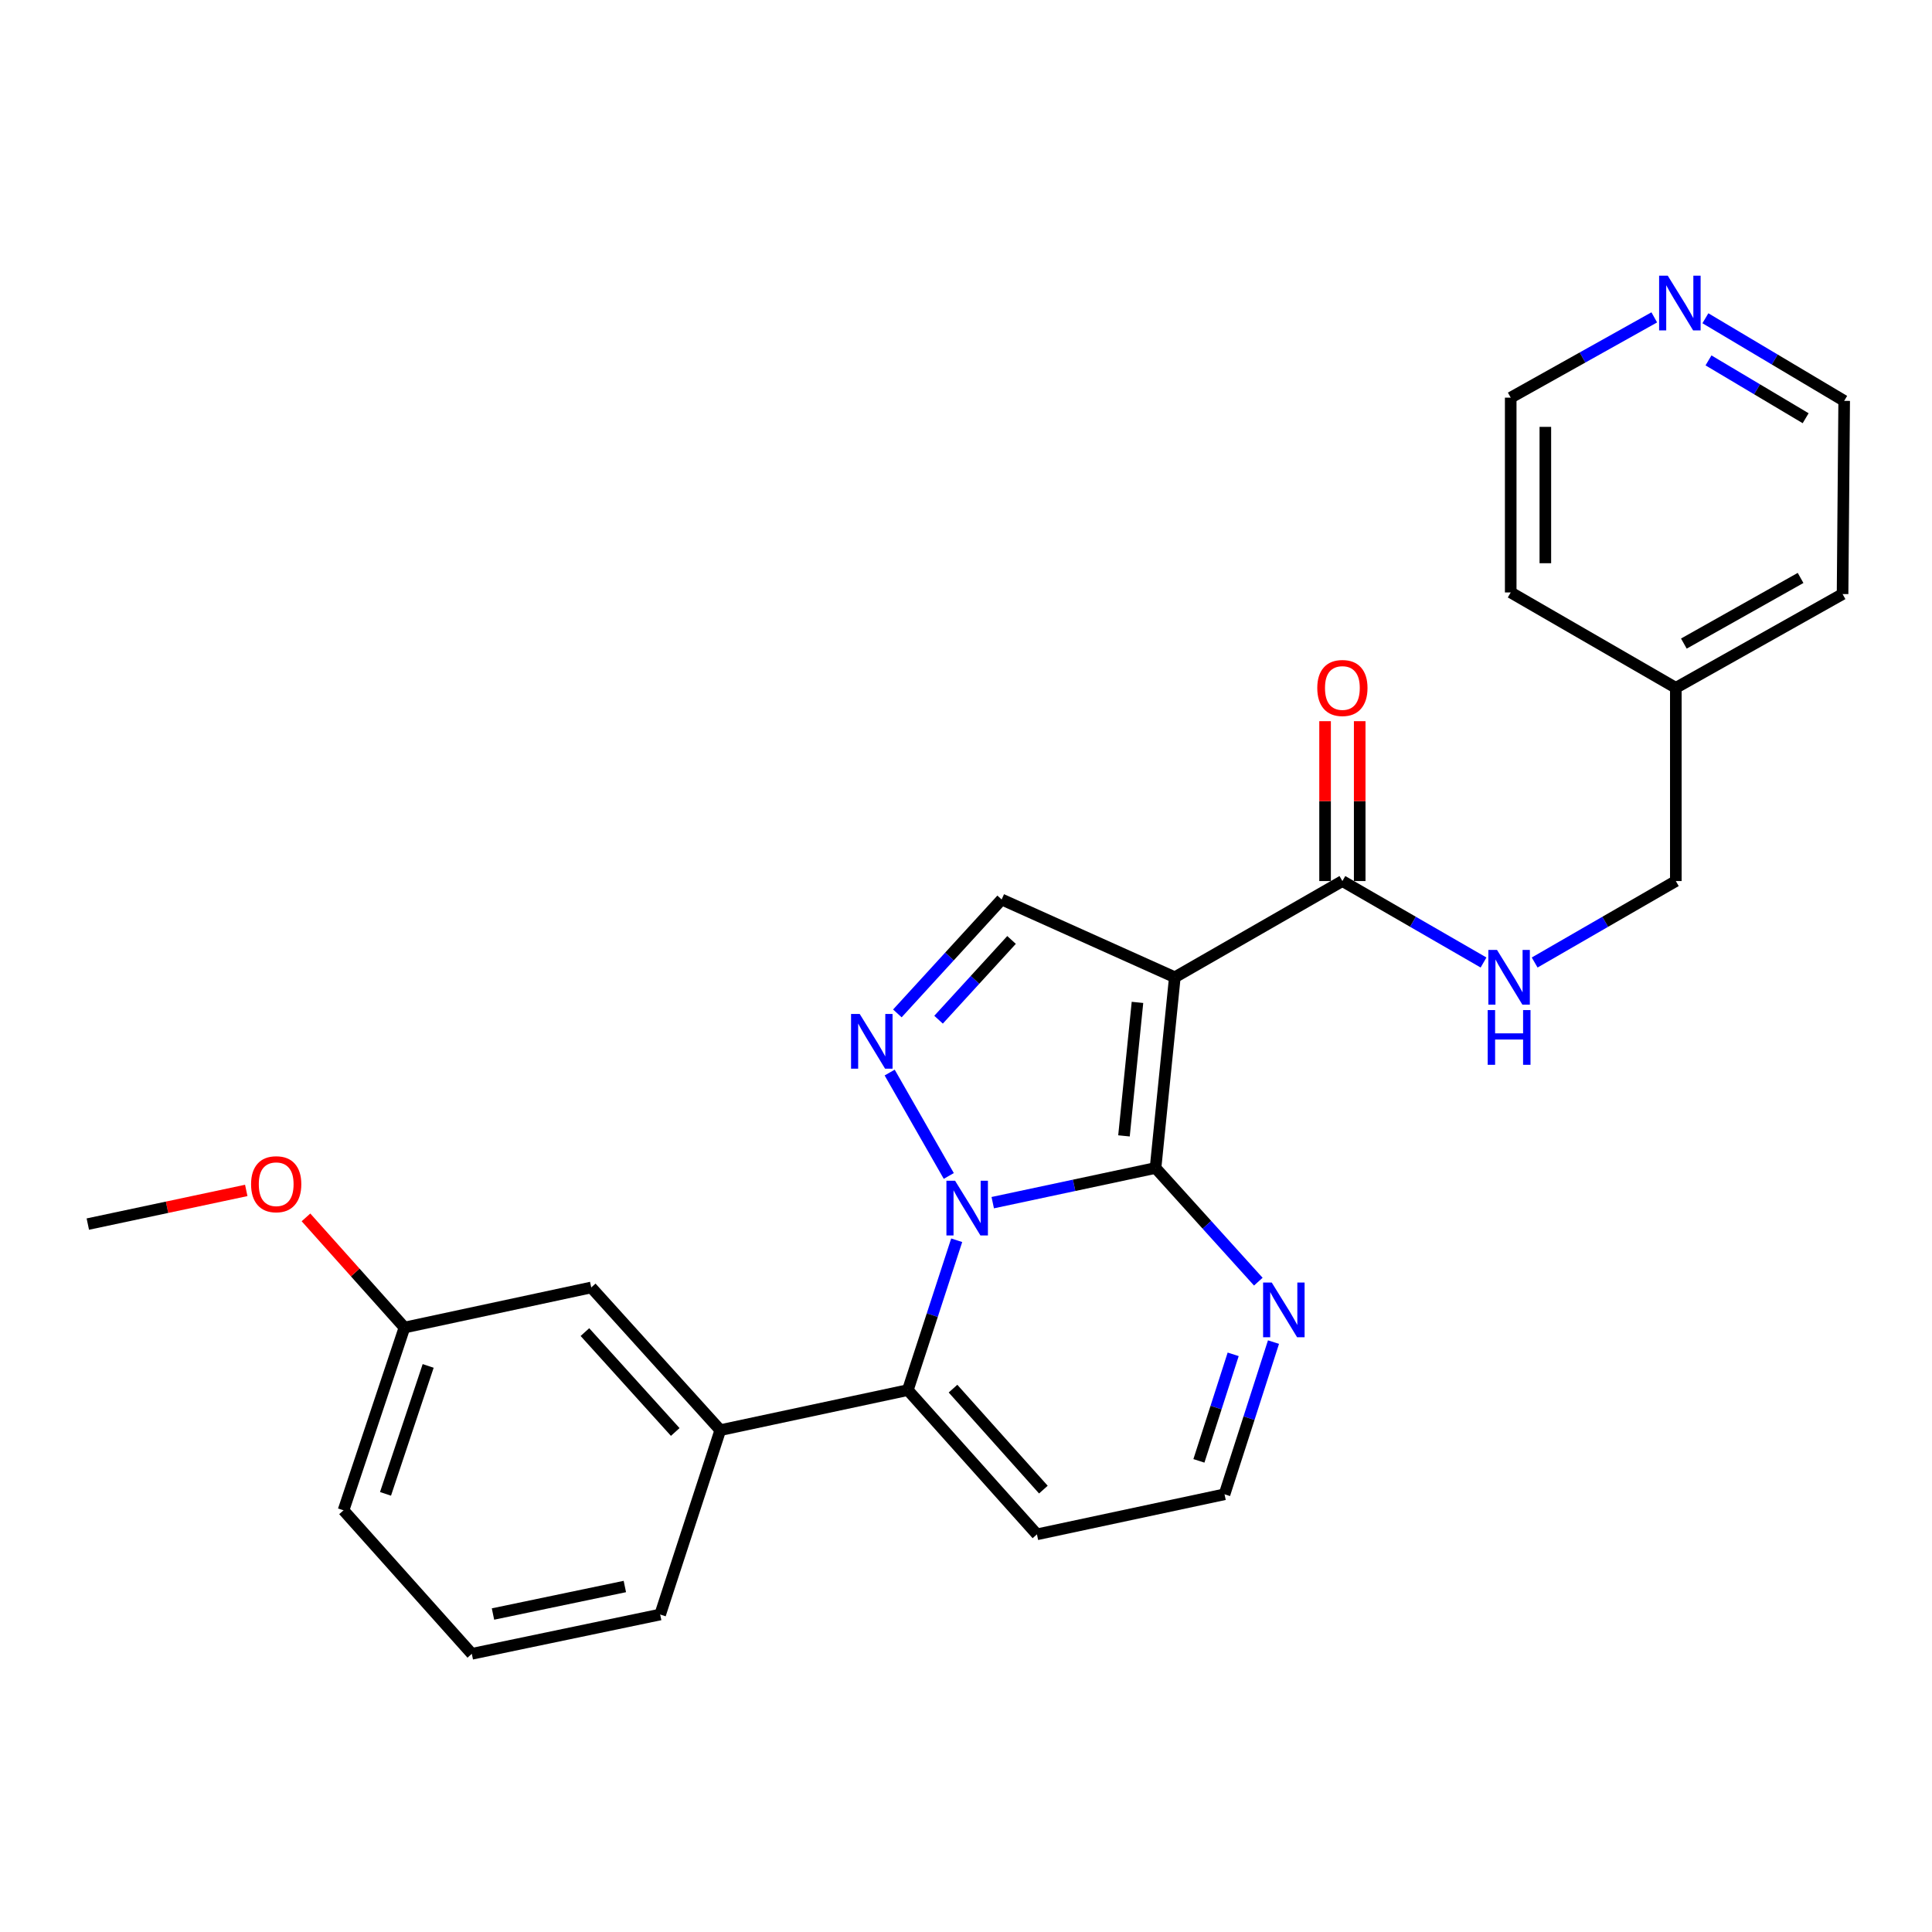 <?xml version='1.0' encoding='iso-8859-1'?>
<svg version='1.1' baseProfile='full'
              xmlns='http://www.w3.org/2000/svg'
                      xmlns:rdkit='http://www.rdkit.org/xml'
                      xmlns:xlink='http://www.w3.org/1999/xlink'
                  xml:space='preserve'
width='1000px' height='1000px' viewBox='0 0 1000 1000'>
<!-- END OF HEADER -->
<rect style='opacity:1.0;fill:#FFFFFF;stroke:none' width='1000' height='1000' x='0' y='0'> </rect>
<path class='bond-0' d='M 513.84,622.496 L 555.973,613.52' style='fill:none;fill-rule:evenodd;stroke:#0000FF;stroke-width:6px;stroke-linecap:butt;stroke-linejoin:miter;stroke-opacity:1' />
<path class='bond-0' d='M 555.973,613.52 L 598.107,604.543' style='fill:none;fill-rule:evenodd;stroke:#000000;stroke-width:6px;stroke-linecap:butt;stroke-linejoin:miter;stroke-opacity:1' />
<path class='bond-2' d='M 491.089,608.67 L 460.49,555.156' style='fill:none;fill-rule:evenodd;stroke:#0000FF;stroke-width:6px;stroke-linecap:butt;stroke-linejoin:miter;stroke-opacity:1' />
<path class='bond-3' d='M 495.183,641.952 L 482.54,680.731' style='fill:none;fill-rule:evenodd;stroke:#0000FF;stroke-width:6px;stroke-linecap:butt;stroke-linejoin:miter;stroke-opacity:1' />
<path class='bond-3' d='M 482.54,680.731 L 469.897,719.509' style='fill:none;fill-rule:evenodd;stroke:#000000;stroke-width:6px;stroke-linecap:butt;stroke-linejoin:miter;stroke-opacity:1' />
<path class='bond-1' d='M 598.107,604.543 L 608.085,505.829' style='fill:none;fill-rule:evenodd;stroke:#000000;stroke-width:6px;stroke-linecap:butt;stroke-linejoin:miter;stroke-opacity:1' />
<path class='bond-1' d='M 581.77,587.933 L 588.754,518.833' style='fill:none;fill-rule:evenodd;stroke:#000000;stroke-width:6px;stroke-linecap:butt;stroke-linejoin:miter;stroke-opacity:1' />
<path class='bond-5' d='M 598.107,604.543 L 624.704,633.964' style='fill:none;fill-rule:evenodd;stroke:#000000;stroke-width:6px;stroke-linecap:butt;stroke-linejoin:miter;stroke-opacity:1' />
<path class='bond-5' d='M 624.704,633.964 L 651.301,663.385' style='fill:none;fill-rule:evenodd;stroke:#0000FF;stroke-width:6px;stroke-linecap:butt;stroke-linejoin:miter;stroke-opacity:1' />
<path class='bond-6' d='M 608.085,505.829 L 694.819,456.029' style='fill:none;fill-rule:evenodd;stroke:#000000;stroke-width:6px;stroke-linecap:butt;stroke-linejoin:miter;stroke-opacity:1' />
<path class='bond-26' d='M 608.085,505.829 L 518.452,465.568' style='fill:none;fill-rule:evenodd;stroke:#000000;stroke-width:6px;stroke-linecap:butt;stroke-linejoin:miter;stroke-opacity:1' />
<path class='bond-4' d='M 464.474,524.538 L 491.463,495.053' style='fill:none;fill-rule:evenodd;stroke:#0000FF;stroke-width:6px;stroke-linecap:butt;stroke-linejoin:miter;stroke-opacity:1' />
<path class='bond-4' d='M 491.463,495.053 L 518.452,465.568' style='fill:none;fill-rule:evenodd;stroke:#000000;stroke-width:6px;stroke-linecap:butt;stroke-linejoin:miter;stroke-opacity:1' />
<path class='bond-4' d='M 485.792,527.795 L 504.685,507.156' style='fill:none;fill-rule:evenodd;stroke:#0000FF;stroke-width:6px;stroke-linecap:butt;stroke-linejoin:miter;stroke-opacity:1' />
<path class='bond-4' d='M 504.685,507.156 L 523.577,486.517' style='fill:none;fill-rule:evenodd;stroke:#000000;stroke-width:6px;stroke-linecap:butt;stroke-linejoin:miter;stroke-opacity:1' />
<path class='bond-7' d='M 469.897,719.509 L 372.816,740.242' style='fill:none;fill-rule:evenodd;stroke:#000000;stroke-width:6px;stroke-linecap:butt;stroke-linejoin:miter;stroke-opacity:1' />
<path class='bond-8' d='M 469.897,719.509 L 536.715,794.174' style='fill:none;fill-rule:evenodd;stroke:#000000;stroke-width:6px;stroke-linecap:butt;stroke-linejoin:miter;stroke-opacity:1' />
<path class='bond-8' d='M 493.277,718.756 L 540.05,771.021' style='fill:none;fill-rule:evenodd;stroke:#000000;stroke-width:6px;stroke-linecap:butt;stroke-linejoin:miter;stroke-opacity:1' />
<path class='bond-10' d='M 659.156,694.67 L 646.486,734.056' style='fill:none;fill-rule:evenodd;stroke:#0000FF;stroke-width:6px;stroke-linecap:butt;stroke-linejoin:miter;stroke-opacity:1' />
<path class='bond-10' d='M 646.486,734.056 L 633.816,773.442' style='fill:none;fill-rule:evenodd;stroke:#000000;stroke-width:6px;stroke-linecap:butt;stroke-linejoin:miter;stroke-opacity:1' />
<path class='bond-10' d='M 638.291,700.997 L 629.423,728.567' style='fill:none;fill-rule:evenodd;stroke:#0000FF;stroke-width:6px;stroke-linecap:butt;stroke-linejoin:miter;stroke-opacity:1' />
<path class='bond-10' d='M 629.423,728.567 L 620.554,756.137' style='fill:none;fill-rule:evenodd;stroke:#000000;stroke-width:6px;stroke-linecap:butt;stroke-linejoin:miter;stroke-opacity:1' />
<path class='bond-9' d='M 694.819,456.029 L 731.347,477.111' style='fill:none;fill-rule:evenodd;stroke:#000000;stroke-width:6px;stroke-linecap:butt;stroke-linejoin:miter;stroke-opacity:1' />
<path class='bond-9' d='M 731.347,477.111 L 767.875,498.193' style='fill:none;fill-rule:evenodd;stroke:#0000FF;stroke-width:6px;stroke-linecap:butt;stroke-linejoin:miter;stroke-opacity:1' />
<path class='bond-12' d='M 703.782,456.029 L 703.782,414.654' style='fill:none;fill-rule:evenodd;stroke:#000000;stroke-width:6px;stroke-linecap:butt;stroke-linejoin:miter;stroke-opacity:1' />
<path class='bond-12' d='M 703.782,414.654 L 703.782,373.28' style='fill:none;fill-rule:evenodd;stroke:#FF0000;stroke-width:6px;stroke-linecap:butt;stroke-linejoin:miter;stroke-opacity:1' />
<path class='bond-12' d='M 685.857,456.029 L 685.857,414.654' style='fill:none;fill-rule:evenodd;stroke:#000000;stroke-width:6px;stroke-linecap:butt;stroke-linejoin:miter;stroke-opacity:1' />
<path class='bond-12' d='M 685.857,414.654 L 685.857,373.28' style='fill:none;fill-rule:evenodd;stroke:#FF0000;stroke-width:6px;stroke-linecap:butt;stroke-linejoin:miter;stroke-opacity:1' />
<path class='bond-11' d='M 372.816,740.242 L 306.027,666.393' style='fill:none;fill-rule:evenodd;stroke:#000000;stroke-width:6px;stroke-linecap:butt;stroke-linejoin:miter;stroke-opacity:1' />
<path class='bond-11' d='M 349.503,741.187 L 302.751,689.493' style='fill:none;fill-rule:evenodd;stroke:#000000;stroke-width:6px;stroke-linecap:butt;stroke-linejoin:miter;stroke-opacity:1' />
<path class='bond-17' d='M 372.816,740.242 L 341.707,835.67' style='fill:none;fill-rule:evenodd;stroke:#000000;stroke-width:6px;stroke-linecap:butt;stroke-linejoin:miter;stroke-opacity:1' />
<path class='bond-27' d='M 536.715,794.174 L 633.816,773.442' style='fill:none;fill-rule:evenodd;stroke:#000000;stroke-width:6px;stroke-linecap:butt;stroke-linejoin:miter;stroke-opacity:1' />
<path class='bond-14' d='M 794.337,498.194 L 830.87,477.111' style='fill:none;fill-rule:evenodd;stroke:#0000FF;stroke-width:6px;stroke-linecap:butt;stroke-linejoin:miter;stroke-opacity:1' />
<path class='bond-14' d='M 830.87,477.111 L 867.403,456.029' style='fill:none;fill-rule:evenodd;stroke:#000000;stroke-width:6px;stroke-linecap:butt;stroke-linejoin:miter;stroke-opacity:1' />
<path class='bond-15' d='M 306.027,666.393 L 209.344,687.135' style='fill:none;fill-rule:evenodd;stroke:#000000;stroke-width:6px;stroke-linecap:butt;stroke-linejoin:miter;stroke-opacity:1' />
<path class='bond-13' d='M 882.708,164.725 L 918.627,186.105' style='fill:none;fill-rule:evenodd;stroke:#0000FF;stroke-width:6px;stroke-linecap:butt;stroke-linejoin:miter;stroke-opacity:1' />
<path class='bond-13' d='M 918.627,186.105 L 954.545,207.486' style='fill:none;fill-rule:evenodd;stroke:#000000;stroke-width:6px;stroke-linecap:butt;stroke-linejoin:miter;stroke-opacity:1' />
<path class='bond-13' d='M 884.316,186.541 L 909.459,201.507' style='fill:none;fill-rule:evenodd;stroke:#0000FF;stroke-width:6px;stroke-linecap:butt;stroke-linejoin:miter;stroke-opacity:1' />
<path class='bond-13' d='M 909.459,201.507 L 934.602,216.474' style='fill:none;fill-rule:evenodd;stroke:#000000;stroke-width:6px;stroke-linecap:butt;stroke-linejoin:miter;stroke-opacity:1' />
<path class='bond-29' d='M 856.246,164.268 L 819.094,185.045' style='fill:none;fill-rule:evenodd;stroke:#0000FF;stroke-width:6px;stroke-linecap:butt;stroke-linejoin:miter;stroke-opacity:1' />
<path class='bond-29' d='M 819.094,185.045 L 781.942,205.823' style='fill:none;fill-rule:evenodd;stroke:#000000;stroke-width:6px;stroke-linecap:butt;stroke-linejoin:miter;stroke-opacity:1' />
<path class='bond-16' d='M 867.403,456.029 L 867.403,356.02' style='fill:none;fill-rule:evenodd;stroke:#000000;stroke-width:6px;stroke-linecap:butt;stroke-linejoin:miter;stroke-opacity:1' />
<path class='bond-18' d='M 209.344,687.135 L 183.859,658.627' style='fill:none;fill-rule:evenodd;stroke:#000000;stroke-width:6px;stroke-linecap:butt;stroke-linejoin:miter;stroke-opacity:1' />
<path class='bond-18' d='M 183.859,658.627 L 158.375,630.118' style='fill:none;fill-rule:evenodd;stroke:#FF0000;stroke-width:6px;stroke-linecap:butt;stroke-linejoin:miter;stroke-opacity:1' />
<path class='bond-22' d='M 209.344,687.135 L 177.807,781.737' style='fill:none;fill-rule:evenodd;stroke:#000000;stroke-width:6px;stroke-linecap:butt;stroke-linejoin:miter;stroke-opacity:1' />
<path class='bond-22' d='M 221.618,706.994 L 199.542,773.215' style='fill:none;fill-rule:evenodd;stroke:#000000;stroke-width:6px;stroke-linecap:butt;stroke-linejoin:miter;stroke-opacity:1' />
<path class='bond-23' d='M 867.403,356.02 L 781.942,306.648' style='fill:none;fill-rule:evenodd;stroke:#000000;stroke-width:6px;stroke-linecap:butt;stroke-linejoin:miter;stroke-opacity:1' />
<path class='bond-24' d='M 867.403,356.02 L 953.709,307.484' style='fill:none;fill-rule:evenodd;stroke:#000000;stroke-width:6px;stroke-linecap:butt;stroke-linejoin:miter;stroke-opacity:1' />
<path class='bond-24' d='M 871.562,333.116 L 931.977,299.141' style='fill:none;fill-rule:evenodd;stroke:#000000;stroke-width:6px;stroke-linecap:butt;stroke-linejoin:miter;stroke-opacity:1' />
<path class='bond-19' d='M 341.707,835.67 L 244.207,856.014' style='fill:none;fill-rule:evenodd;stroke:#000000;stroke-width:6px;stroke-linecap:butt;stroke-linejoin:miter;stroke-opacity:1' />
<path class='bond-19' d='M 323.421,821.175 L 255.171,835.416' style='fill:none;fill-rule:evenodd;stroke:#000000;stroke-width:6px;stroke-linecap:butt;stroke-linejoin:miter;stroke-opacity:1' />
<path class='bond-25' d='M 127.462,616.161 L 86.458,624.876' style='fill:none;fill-rule:evenodd;stroke:#FF0000;stroke-width:6px;stroke-linecap:butt;stroke-linejoin:miter;stroke-opacity:1' />
<path class='bond-25' d='M 86.458,624.876 L 45.455,633.591' style='fill:none;fill-rule:evenodd;stroke:#000000;stroke-width:6px;stroke-linecap:butt;stroke-linejoin:miter;stroke-opacity:1' />
<path class='bond-28' d='M 244.207,856.014 L 177.807,781.737' style='fill:none;fill-rule:evenodd;stroke:#000000;stroke-width:6px;stroke-linecap:butt;stroke-linejoin:miter;stroke-opacity:1' />
<path class='bond-20' d='M 781.942,205.823 L 781.942,306.648' style='fill:none;fill-rule:evenodd;stroke:#000000;stroke-width:6px;stroke-linecap:butt;stroke-linejoin:miter;stroke-opacity:1' />
<path class='bond-20' d='M 799.867,220.946 L 799.867,291.524' style='fill:none;fill-rule:evenodd;stroke:#000000;stroke-width:6px;stroke-linecap:butt;stroke-linejoin:miter;stroke-opacity:1' />
<path class='bond-21' d='M 954.545,207.486 L 953.709,307.484' style='fill:none;fill-rule:evenodd;stroke:#000000;stroke-width:6px;stroke-linecap:butt;stroke-linejoin:miter;stroke-opacity:1' />
<path  class='atom-0' d='M 494.347 611.156
L 503.627 626.156
Q 504.547 627.636, 506.027 630.316
Q 507.507 632.996, 507.587 633.156
L 507.587 611.156
L 511.347 611.156
L 511.347 639.476
L 507.467 639.476
L 497.507 623.076
Q 496.347 621.156, 495.107 618.956
Q 493.907 616.756, 493.547 616.076
L 493.547 639.476
L 489.867 639.476
L 489.867 611.156
L 494.347 611.156
' fill='#0000FF'/>
<path  class='atom-3' d='M 444.985 524.829
L 454.265 539.829
Q 455.185 541.309, 456.665 543.989
Q 458.145 546.669, 458.225 546.829
L 458.225 524.829
L 461.985 524.829
L 461.985 553.149
L 458.105 553.149
L 448.145 536.749
Q 446.985 534.829, 445.745 532.629
Q 444.545 530.429, 444.185 529.749
L 444.185 553.149
L 440.505 553.149
L 440.505 524.829
L 444.985 524.829
' fill='#0000FF'/>
<path  class='atom-6' d='M 658.257 663.844
L 667.537 678.844
Q 668.457 680.324, 669.937 683.004
Q 671.417 685.684, 671.497 685.844
L 671.497 663.844
L 675.257 663.844
L 675.257 692.164
L 671.377 692.164
L 661.417 675.764
Q 660.257 673.844, 659.017 671.644
Q 657.817 669.444, 657.457 668.764
L 657.457 692.164
L 653.777 692.164
L 653.777 663.844
L 658.257 663.844
' fill='#0000FF'/>
<path  class='atom-10' d='M 774.846 491.669
L 784.126 506.669
Q 785.046 508.149, 786.526 510.829
Q 788.006 513.509, 788.086 513.669
L 788.086 491.669
L 791.846 491.669
L 791.846 519.989
L 787.966 519.989
L 778.006 503.589
Q 776.846 501.669, 775.606 499.469
Q 774.406 497.269, 774.046 496.589
L 774.046 519.989
L 770.366 519.989
L 770.366 491.669
L 774.846 491.669
' fill='#0000FF'/>
<path  class='atom-10' d='M 770.026 522.821
L 773.866 522.821
L 773.866 534.861
L 788.346 534.861
L 788.346 522.821
L 792.186 522.821
L 792.186 551.141
L 788.346 551.141
L 788.346 538.061
L 773.866 538.061
L 773.866 551.141
L 770.026 551.141
L 770.026 522.821
' fill='#0000FF'/>
<path  class='atom-13' d='M 681.819 356.1
Q 681.819 349.3, 685.179 345.5
Q 688.539 341.7, 694.819 341.7
Q 701.099 341.7, 704.459 345.5
Q 707.819 349.3, 707.819 356.1
Q 707.819 362.98, 704.419 366.9
Q 701.019 370.78, 694.819 370.78
Q 688.579 370.78, 685.179 366.9
Q 681.819 363.02, 681.819 356.1
M 694.819 367.58
Q 699.139 367.58, 701.459 364.7
Q 703.819 361.78, 703.819 356.1
Q 703.819 350.54, 701.459 347.74
Q 699.139 344.9, 694.819 344.9
Q 690.499 344.9, 688.139 347.7
Q 685.819 350.5, 685.819 356.1
Q 685.819 361.82, 688.139 364.7
Q 690.499 367.58, 694.819 367.58
' fill='#FF0000'/>
<path  class='atom-14' d='M 863.234 142.699
L 872.514 157.699
Q 873.434 159.179, 874.914 161.859
Q 876.394 164.539, 876.474 164.699
L 876.474 142.699
L 880.234 142.699
L 880.234 171.019
L 876.354 171.019
L 866.394 154.619
Q 865.234 152.699, 863.994 150.499
Q 862.794 148.299, 862.434 147.619
L 862.434 171.019
L 858.754 171.019
L 858.754 142.699
L 863.234 142.699
' fill='#0000FF'/>
<path  class='atom-19' d='M 129.954 612.948
Q 129.954 606.148, 133.314 602.348
Q 136.674 598.548, 142.954 598.548
Q 149.234 598.548, 152.594 602.348
Q 155.954 606.148, 155.954 612.948
Q 155.954 619.828, 152.554 623.748
Q 149.154 627.628, 142.954 627.628
Q 136.714 627.628, 133.314 623.748
Q 129.954 619.868, 129.954 612.948
M 142.954 624.428
Q 147.274 624.428, 149.594 621.548
Q 151.954 618.628, 151.954 612.948
Q 151.954 607.388, 149.594 604.588
Q 147.274 601.748, 142.954 601.748
Q 138.634 601.748, 136.274 604.548
Q 133.954 607.348, 133.954 612.948
Q 133.954 618.668, 136.274 621.548
Q 138.634 624.428, 142.954 624.428
' fill='#FF0000'/>
</svg>
